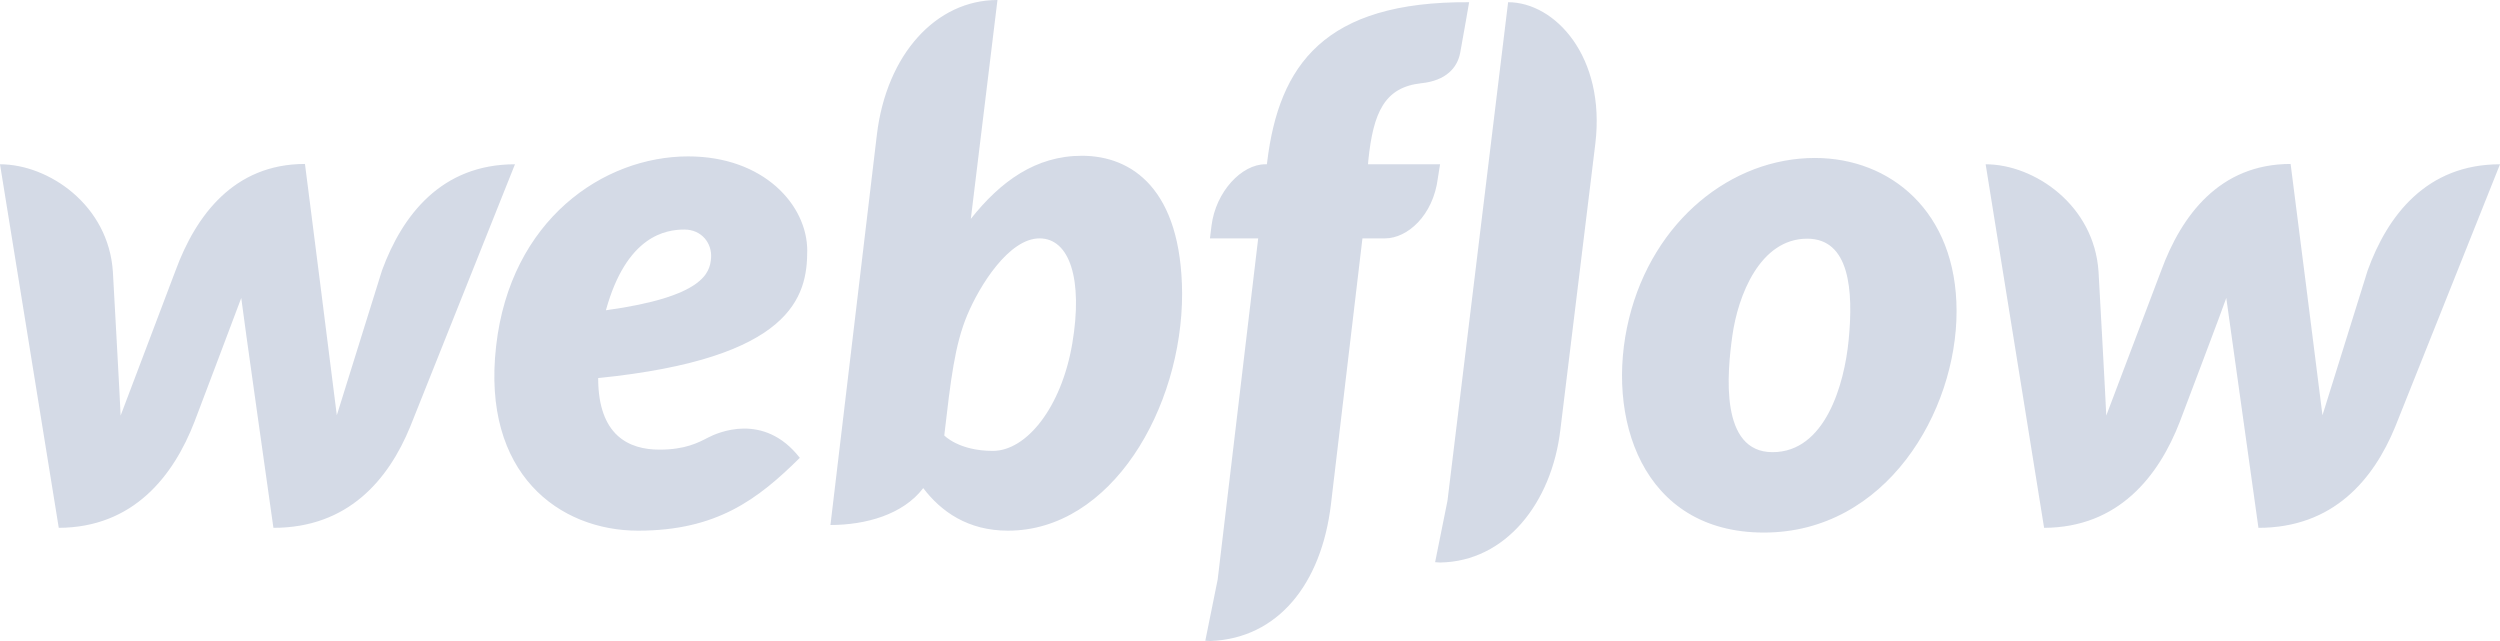 <svg width="156" height="40" viewBox="0 0 156 40" fill="none" xmlns="http://www.w3.org/2000/svg">
<g clip-path="url(#clip0_3036_15366)">
<path opacity="0.6" d="M50.372 15.642C50.372 12.789 47.651 9.759 42.942 9.759C37.654 9.759 31.845 13.714 30.957 21.604C30.05 29.572 34.913 33.114 39.815 33.114C44.718 33.114 47.284 31.166 49.909 28.569C47.651 25.676 44.737 27.014 44.177 27.309C43.56 27.624 42.768 28.057 41.147 28.057C39.256 28.057 37.326 27.191 37.326 23.591C49.446 22.371 50.372 18.495 50.372 15.642ZM44.37 16.114C44.293 17 43.946 18.515 37.808 19.361C39.101 14.678 41.572 14.324 42.71 14.324C43.772 14.324 44.447 15.17 44.37 16.114ZM23.835 16.881C23.835 16.881 21.23 25.224 21.017 25.912C20.94 25.204 19.03 10.231 19.03 10.231C14.591 10.231 12.217 13.458 10.962 16.862C10.962 16.862 7.797 25.224 7.527 25.932C7.508 25.283 7.044 16.96 7.044 16.96C6.774 12.789 3.03 10.251 0 10.251L3.667 32.937C8.318 32.917 10.827 29.71 12.14 26.306C12.14 26.306 14.938 18.928 15.054 18.593C15.073 18.908 17.061 32.937 17.061 32.937C21.732 32.937 24.241 29.926 25.591 26.64L32.134 10.251C27.521 10.251 25.09 13.458 23.835 16.881ZM67.511 9.72C64.635 9.72 62.435 11.313 60.582 13.655V13.635L62.242 0C58.42 0 55.313 3.384 54.715 8.421L51.82 32.76C54.02 32.76 56.355 32.11 57.61 30.457C58.729 31.933 60.408 33.114 62.898 33.114C69.344 33.114 73.764 25.48 73.764 18.318C73.725 11.786 70.618 9.72 67.511 9.72ZM66.912 21.427C66.237 25.421 64.056 28.136 61.952 28.136C59.829 28.136 58.922 27.172 58.922 27.172C59.328 23.669 59.578 21.525 60.35 19.675C61.122 17.826 62.956 14.875 64.867 14.875C66.739 14.875 67.588 17.413 66.912 21.427ZM89.86 10.251H85.363L85.382 10.015C85.691 7.024 86.386 5.45 88.682 5.194C90.246 5.037 90.941 4.211 91.114 3.305C91.249 2.597 91.674 0.138 91.674 0.138C82.642 0.079 79.805 4.053 79.071 10.113L79.052 10.251H78.955C77.489 10.251 75.867 11.943 75.597 14.088L75.501 14.875H78.511L75.983 36.163L75.211 39.98C75.308 39.98 75.424 40 75.52 40C79.747 39.843 82.449 36.439 83.047 31.5L85.016 14.875H86.424C87.814 14.875 89.435 13.458 89.725 11.097L89.86 10.251ZM113.251 9.857C108.059 9.857 103.157 13.753 101.652 19.872C100.146 25.991 102.424 33.232 110.067 33.232C117.69 33.232 122.09 25.696 122.09 19.42C122.09 13.182 117.941 9.857 113.251 9.857ZM115.355 21.23C115.085 24.004 113.888 28.215 110.607 28.215C107.307 28.215 107.77 23.296 108.098 20.954C108.445 18.456 109.816 14.894 112.769 14.894C115.413 14.894 115.663 18.101 115.355 21.23ZM147.74 16.881C147.74 16.881 145.134 25.224 144.922 25.912C144.845 25.204 142.934 10.231 142.934 10.231C138.495 10.231 136.121 13.458 134.867 16.862C134.867 16.862 131.702 25.224 131.431 25.932C131.412 25.283 130.949 16.96 130.949 16.96C130.679 12.789 126.935 10.251 123.904 10.251L127.552 32.937C132.203 32.917 134.712 29.71 136.025 26.306C136.025 26.306 138.823 18.928 138.92 18.593C138.958 18.908 140.927 32.937 140.927 32.937C145.597 32.937 148.106 29.926 149.457 26.64L156 10.251C151.407 10.251 148.975 13.458 147.74 16.881ZM94.106 0.138L90.323 31.244L89.551 35.081C89.647 35.081 89.763 35.101 89.86 35.101C93.932 35.042 96.827 31.402 97.367 26.817L99.548 8.972C100.204 3.522 97.02 0.138 94.106 0.138Z" fill="#B8C2D5"/>
</g>
<defs>
<clipPath id="clip0_3036_15366">
<rect width="156" height="40" fill="white"/>
</clipPath>
</defs>
</svg>
